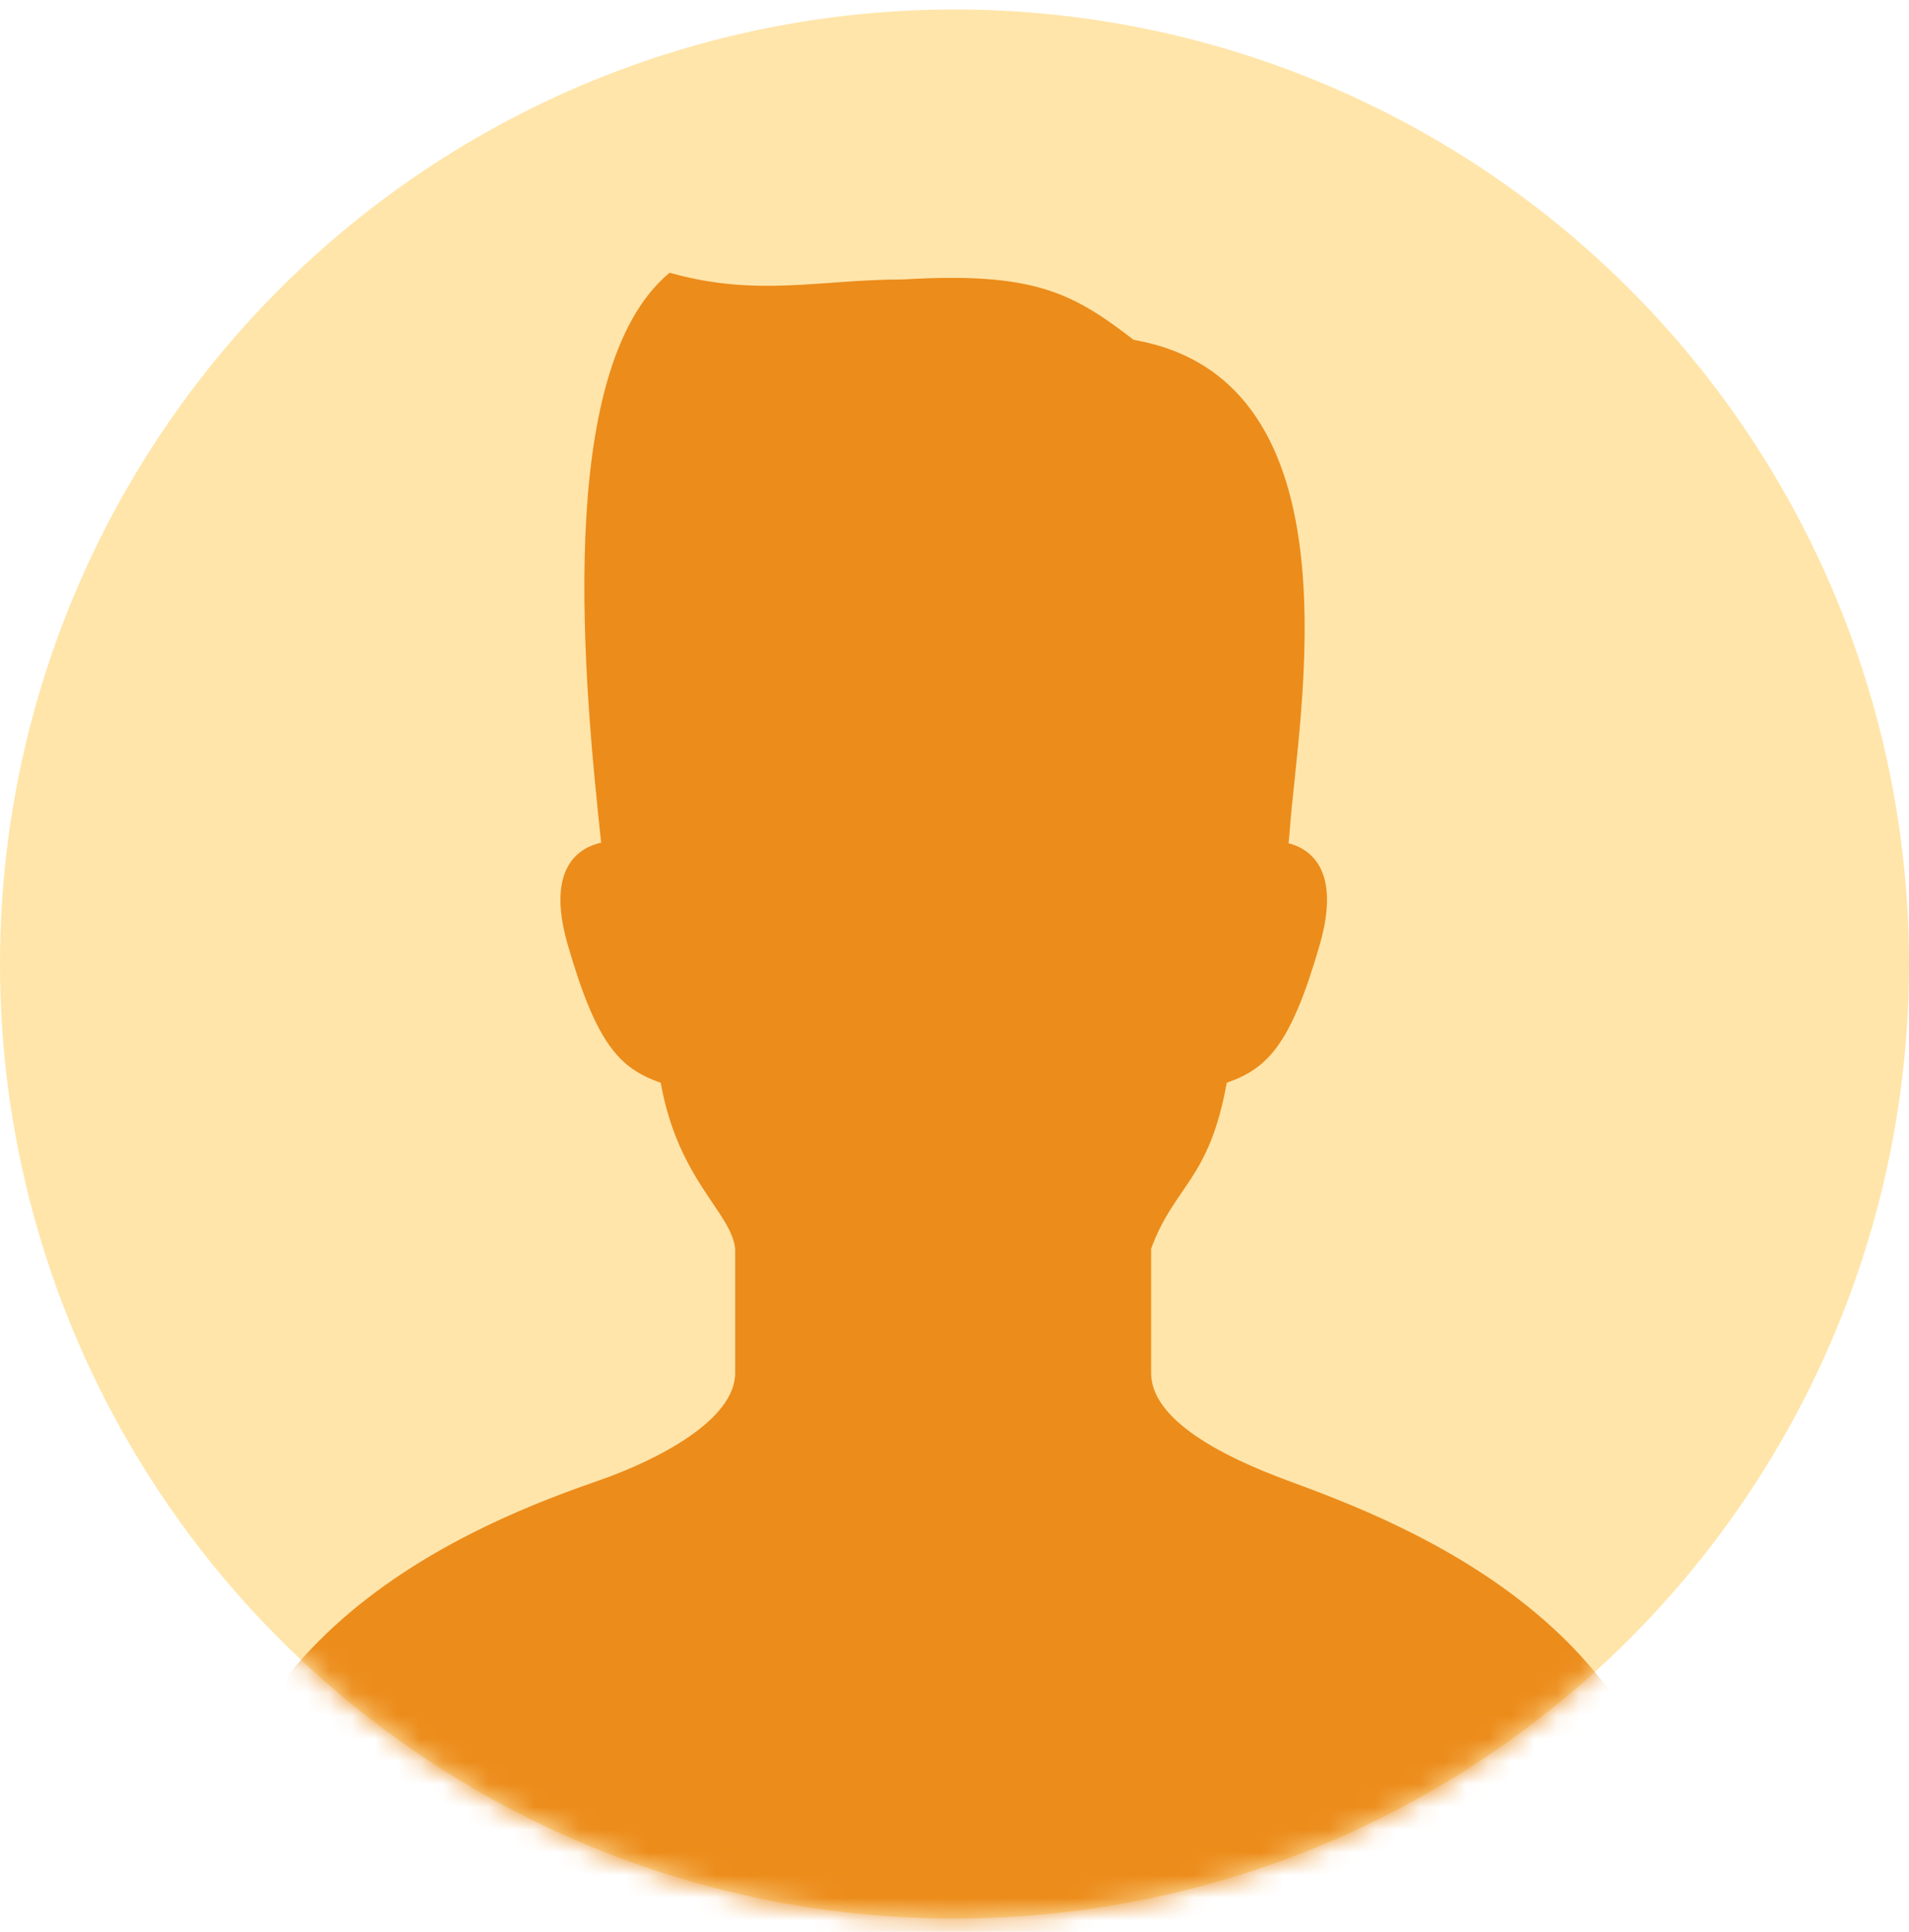 <svg width="84" height="85" viewBox="0 0 84 85" fill="none" xmlns="http://www.w3.org/2000/svg">
<circle cx="42" cy="42.417" r="42" fill="#FFE5AA"/>
<mask id="mask0_1960_14872" style="mask-type:alpha" maskUnits="userSpaceOnUse" x="0" y="0" width="84" height="85">
<circle cx="42" cy="42.417" r="42" fill="#FFD26E"/>
</mask>
<g mask="url(#mask0_1960_14872)">
<path d="M56.624 65.132C53.832 64.099 50.651 62.49 50.651 60.409C50.651 59.031 50.651 57.31 50.651 54.948C51.674 52.145 53.21 51.945 53.978 47.643C55.769 47.01 56.792 45.998 58.071 41.569C59.031 38.235 57.616 37.341 56.7 37.102C56.718 36.924 56.737 36.746 56.752 36.536C57.098 31.543 60.029 16.724 49.883 14.953C47.198 12.887 45.493 11.95 39.737 12.296C36.094 12.295 33.324 13.091 29.465 12C24.315 16.273 25.73 30.306 26.451 37.077C25.545 37.277 23.983 38.11 24.982 41.569C26.26 45.997 27.283 47.01 29.073 47.643C29.841 51.945 32.178 53.326 32.349 54.948C32.349 57.31 32.349 59.031 32.349 60.409C32.349 62.49 28.916 64.246 26.376 65.132C21.491 66.835 7.881 71.876 9.074 86H73.927C75.119 71.876 61.475 66.927 56.624 65.132Z" fill="#EC8C1B"/>
</g>
</svg>
